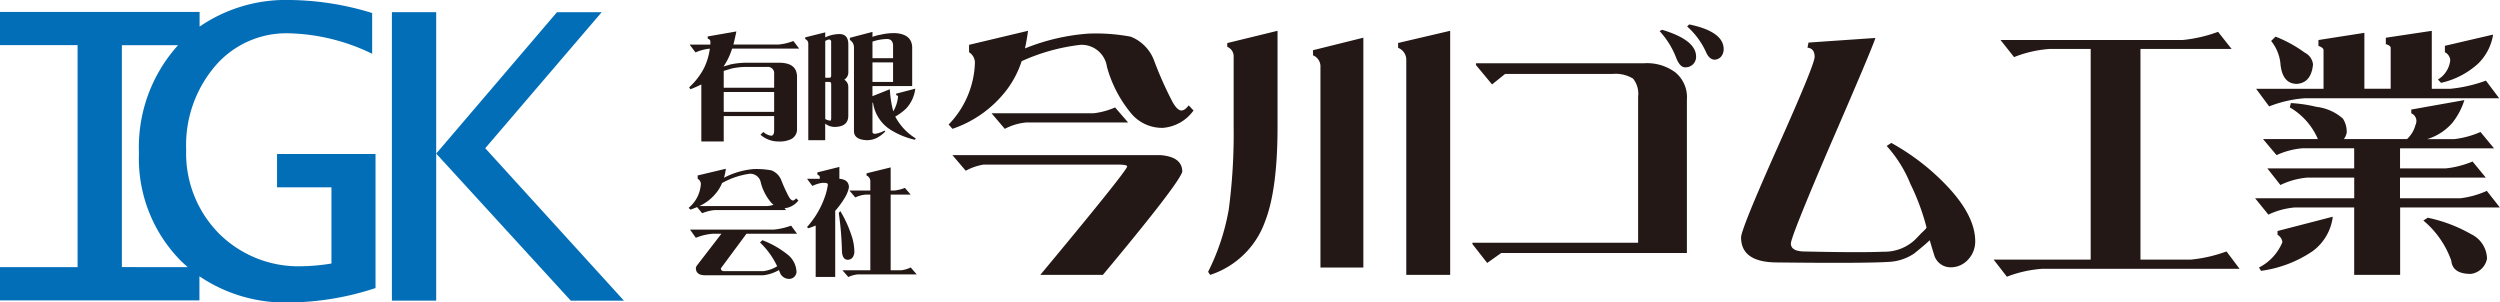 <svg xmlns="http://www.w3.org/2000/svg" width="264.237" height="31.967" viewBox="0 0 264.237 31.967">
  <g id="ロゴ" transform="translate(-537.658 -4300.914)">
    <g id="グループ_75" data-name="グループ 75" transform="translate(610.449 4303.495)">
      <path id="パス_692" data-name="パス 692" d="M10.123-41.245q-.135,1-.324,1.862a22.075,22.075,0,0,1,6.721-1.565,20,20,0,0,1,4.454.324,4.334,4.334,0,0,1,2.456,2.483,38.531,38.531,0,0,0,1.943,4.373q.513.945.972.945.351,0,.756-.54l.513.54A4.4,4.4,0,0,1,24.4-30.988a4.242,4.242,0,0,1-3.32-1.458,13.1,13.1,0,0,1-2.618-4.993,2.7,2.7,0,0,0-2.807-2.321,20.684,20.684,0,0,0-6.208,1.727,10.37,10.37,0,0,1-1.592,3.05,12.1,12.1,0,0,1-5.722,4.1l-.4-.459A9.79,9.79,0,0,0,4.509-37.9a1.325,1.325,0,0,0-.621-1.08v-.783Zm9.2,8.1L20.7-31.555H9.934a5.939,5.939,0,0,0-2.267.675l-1.4-1.646h10.77A7.926,7.926,0,0,0,19.327-33.147ZM2.134-28.1H24.158q2.267.189,2.267,1.754-.4,1.323-8.394,10.9H11.419Q20.6-26.48,20.6-26.912q0-.189-.972-.189H5.4a5.986,5.986,0,0,0-1.862.648Zm34.36-13.145V-31.1q0,6.64-1.323,10.014a9.175,9.175,0,0,1-5.8,5.641l-.216-.324a23.815,23.815,0,0,0,2.186-6.613,61.135,61.135,0,0,0,.513-8.718v-7.369a1.08,1.08,0,0,0-.675-1.08v-.4Zm9.069.729v24.292H41.028V-37.385a1.273,1.273,0,0,0-.783-1.269v-.54Zm9.177-.729v25.8H50.1v-22.7a1.35,1.35,0,0,0-.864-1.3v-.513ZM83.647-39.3a1.253,1.253,0,0,1-.27.783.955.955,0,0,1-.675.324q-.513,0-.864-.675A8.068,8.068,0,0,0,79.788-41.7L80-41.919Q83.647-41.164,83.647-39.3Zm-2.915.783a1.1,1.1,0,0,1-.324.81,1.132,1.132,0,0,1-.837.324q-.567,0-.972-1.08a8.813,8.813,0,0,0-1.727-2.753l.27-.135Q80.732-40.273,80.732-38.518Zm-.972,20.756H60.138l-1.485,1.053-1.565-2v-.135H74.605V-34.281a2.565,2.565,0,0,0-.54-1.916,3.586,3.586,0,0,0-2.186-.486H60.543l-1.377,1.107-1.7-2.051v-.189H75.28a5.013,5.013,0,0,1,3.266.972,3.4,3.4,0,0,1,1.215,2.861ZM110.234-19a2.79,2.79,0,0,1-.783,1.97,2.456,2.456,0,0,1-1.835.783,1.8,1.8,0,0,1-1.673-1.161q-.27-.837-.513-1.7-.54.513-1.646,1.4a5.228,5.228,0,0,1-2.726.891q-2.672.162-11.9.054-3.671-.054-3.671-2.645,0-.864,3.887-9.582,3.887-8.691,3.887-9.5,0-.891-.756-.972l.108-.54,7.072-.486q-.351,1.134-4.885,11.579-4.049,9.447-4.049,10.149,0,.783,1.3.837,6.1.135,8.475.027a4.689,4.689,0,0,0,3.347-1.269q.324-.324.648-.675.567-.513.567-.621a23.913,23.913,0,0,0-1.7-4.589,13.522,13.522,0,0,0-2.51-4.022l.486-.324a24.853,24.853,0,0,1,4.022,2.78Q110.234-22.432,110.234-19ZM135.9-41.137l1.431,1.808H127.7V-17.06h5.317a15.193,15.193,0,0,0,3.779-.864l1.377,1.835H117.333a12.79,12.79,0,0,0-3.752.837l-1.4-1.808h10.257V-39.328h-4.319a12.467,12.467,0,0,0-3.779.864l-1.431-1.808h19.245A14.9,14.9,0,0,0,135.9-41.137Zm15.466.108v5.911h2.78v-4.319q0-.243-.513-.4v-.675l4.858-.729v6.127h1.943a15.194,15.194,0,0,0,3.779-.864l1.4,1.862H145.08a12.693,12.693,0,0,0-3.779.864l-1.377-1.862h7.126v-4.076q0-.27-.54-.459v-.621Zm-9.393.4a13.5,13.5,0,0,1,3.1,1.7,1.557,1.557,0,0,1,.864,1.242q-.189,1.943-1.7,2.051-1.592,0-1.754-2.267a4.555,4.555,0,0,0-.972-2.267Zm23-.216a5.491,5.491,0,0,1-1.592,3.077,8.59,8.59,0,0,1-3.914,2.024l-.324-.351a2.717,2.717,0,0,0,1.3-2.051,1.043,1.043,0,0,0-.567-.837v-.675ZM143.6-33.606a14.875,14.875,0,0,1,2.7.4A5.108,5.108,0,0,1,149.1-31.96a2.576,2.576,0,0,1,.4,1.485,1.76,1.76,0,0,1-.3.675h6.667a.94.94,0,0,0,.189-.189,2.96,2.96,0,0,0,.7-1.269,1.226,1.226,0,0,0,.108-.4.87.87,0,0,0-.54-.864v-.4l5.614-1a7.443,7.443,0,0,1-1.269,2.4,5.669,5.669,0,0,1-2.672,1.727h2.861a9.592,9.592,0,0,0,2.78-.756l1.431,1.727h-9.933V-26.7h4.831a10.1,10.1,0,0,0,2.834-.729l1.4,1.7h-9.069v2.186h6.37a9.569,9.569,0,0,0,2.807-.783l1.377,1.754H155.147v7.126h-4.858v-7.126H144a8.157,8.157,0,0,0-2.78.756l-1.4-1.727h10.473v-2.186h-4.966a8.149,8.149,0,0,0-2.834.783L141.112-26.7h9.177v-2.132h-5.425a8.2,8.2,0,0,0-2.78.729l-1.431-1.7h5.8a7.131,7.131,0,0,0-2.969-3.347Zm4.427,12.011a5.31,5.31,0,0,1-2.132,3.644,12.753,12.753,0,0,1-5.452,2.078l-.216-.351A5.247,5.247,0,0,0,142.7-18.9a1.025,1.025,0,0,0-.513-.783v-.4Zm10.041.108a15.7,15.7,0,0,1,4.562,1.727,2.955,2.955,0,0,1,1.7,2.591,1.99,1.99,0,0,1-1.727,1.619q-1.916,0-2.051-1.4A9.742,9.742,0,0,0,157.6-21.19Z" transform="translate(25.745 41.919)" fill="#231815"/>
      <g id="グループ" transform="translate(0 0.742)">
        <path id="パス_694" data-name="パス 694" d="M11.616-17.22l.613.806H5.145q-.048.12-.084.229a6.678,6.678,0,0,1-.83,1.66q.746-.216.734-.216a8.162,8.162,0,0,1,1.84-.18h3.307q1.888,0,1.888,1.5V-7.79a1.156,1.156,0,0,1-.637.95,2.807,2.807,0,0,1-1.287.241,2.888,2.888,0,0,1-1.936-.71l.3-.3a1.545,1.545,0,0,0,.818.4q.313,0,.325-.529V-9.282H4.255V-6.6H1.886v-6.026q-.529.265-1.143.505l-.144-.2a7.309,7.309,0,0,0,1.576-2.045,6.813,6.813,0,0,0,.613-2.045,4.791,4.791,0,0,0-1.515.4l-.625-.83H2.836q.012-.144.012-.277a.345.345,0,0,0-.289-.349V-17.7L5.59-18.23q-.156.782-.313,1.383h4.8A5.845,5.845,0,0,0,11.616-17.22ZM4.255-9.727H9.583v-2.1H4.255Zm0-2.55H9.583V-13.72a.67.67,0,0,0-.758-.758H6.805a7.366,7.366,0,0,0-1.72.168l-.83.253Zm12.22-5.677q.95,0,.95,1.107v2.983A.925.925,0,0,1,17-13.13a.894.894,0,0,1,.421.722V-9.33q0,1.191-1.479,1.191a1.6,1.6,0,0,1-.962-.349v1.756H13.192V-16.943a.509.509,0,0,0-.325-.481v-.18l2.117-.529v.529A3.548,3.548,0,0,1,16.475-17.953Zm-1.491.734v3.885h.433q.192,0,.192-.229v-3.56a.223.223,0,0,0-.253-.253A1.146,1.146,0,0,0,14.984-17.22Zm0,4.33v3.921a1.373,1.373,0,0,0,.529.168q.1,0,.1-.3v-3.548q0-.241-.192-.241Zm4.991-5.292v.529a4.357,4.357,0,0,1,.842-.229,6.19,6.19,0,0,1,1.612-.168q1.672.12,1.744,1.455v4.137h-4.2v1.07l1.84-.734a11,11,0,0,0,.361,2.333,3.645,3.645,0,0,0,.505-1.564q-.012-.108-.2-.144v-.156L24.5-12.18a3.719,3.719,0,0,1-.938,2.069,5.624,5.624,0,0,1-1.179.878,5.974,5.974,0,0,0,2.165,2.309l-.084.144A8.187,8.187,0,0,1,21.947-7.8a4.043,4.043,0,0,1-1.888-2.754.293.293,0,0,0-.084-.18V-7.61q0,.2.3.2a2.8,2.8,0,0,0,.962-.337l.1.084a3.585,3.585,0,0,1-.9.686,2.341,2.341,0,0,1-1.034.241q-1.383-.048-1.383-.962v-8.8a.919.919,0,0,0-.433-.83v-.229Zm0,5.292h2.177v-2.069H19.975Zm0-2.514h2.177v-1.4q-.06-.625-.637-.625a4.891,4.891,0,0,0-1.539.277Z" transform="translate(-0.551 18.23)" fill="#231815"/>
        <path id="パス_693" data-name="パス 693" d="M4.446-18.123a6.616,6.616,0,0,1-.2.95,8.36,8.36,0,0,1,3.1-.914,8.891,8.891,0,0,1,1.9.132,1.82,1.82,0,0,1,1.046,1.022,17.243,17.243,0,0,0,.818,1.792q.229.373.421.373.144,0,.337-.229l.241.229a2.066,2.066,0,0,1-1.467.818l.168.192H3.34a4.454,4.454,0,0,0-1.4.337L1.4-14.07a7.037,7.037,0,0,1-.7.265l-.192-.18A3.547,3.547,0,0,0,1.8-16.535a.645.645,0,0,0-.337-.529v-.349Zm-2.8,3.945H8.788a2.871,2.871,0,0,0,.7-.132,1.754,1.754,0,0,1-.253-.229,5.331,5.331,0,0,1-1.094-2.093,1.134,1.134,0,0,0-1.179-.962,8.3,8.3,0,0,0-2.923.986,3.981,3.981,0,0,1-.661,1.094A4.891,4.891,0,0,1,1.644-14.178Zm9.694,2.069.625.854H6.623L3.917-7.6q0,.3.349.3H8.4a3.587,3.587,0,0,0,1.467-.517,8.581,8.581,0,0,0-1.816-2.514l.253-.241a9.978,9.978,0,0,1,2.658,1.515,2.455,2.455,0,0,1,.95,1.852.786.786,0,0,1-.866.722,1.037,1.037,0,0,1-.83-.529q-.084-.2-.168-.4A4.233,4.233,0,0,1,8.4-6.865H2.245q-.974,0-.974-.782a.744.744,0,0,1,.144-.289l2.562-3.32H3.111a5.881,5.881,0,0,0-1.84.433l-.613-.866H9.51A7.356,7.356,0,0,0,11.338-12.109Zm5.1-6.206v1.251q1.01.084,1.01.914a3.3,3.3,0,0,1-.409,1.046A9.212,9.212,0,0,1,16-13.673v6.988H13.936v-5.436a7.05,7.05,0,0,1-.782.289l-.132-.132a9.372,9.372,0,0,0,1.96-3.416,6.047,6.047,0,0,0,.241-1.07q0-.168-.325-.18h-.289a3.648,3.648,0,0,0-1.022.325l-.565-.758h1.347v-.192q0-.132-.253-.253v-.229Zm.1,4.667A12.331,12.331,0,0,1,17.7-11.135a5.429,5.429,0,0,1,.325,1.852q-.084.746-.686.782-.565,0-.625-.866a34,34,0,0,0-.337-4.089ZM23.365-16.1l.613.71H21.862v8h1.107a3.206,3.206,0,0,0,1.01-.3l.637.734H18.4a3,3,0,0,0-1.01.277l-.625-.71h2.947v-8h-.481a3.1,3.1,0,0,0-1.107.3l-.625-.734h2.213v-.95a.658.658,0,0,0-.4-.637v-.229l2.55-.625v2.442h.4A4.074,4.074,0,0,0,23.365-16.1Z" transform="translate(-0.514 32.635)" fill="#231815"/>
      </g>
    </g>
    <g id="グループ_76" data-name="グループ 76" transform="translate(537.658 4300.914)">
      <path id="パス_689" data-name="パス 689" d="M51.961,34.038h5.75v8.055a21.152,21.152,0,0,1-3.086.287,11.905,11.905,0,0,1-8.8-3.457,12.055,12.055,0,0,1-3.468-8.853,12.89,12.89,0,0,1,3.058-8.842,9.9,9.9,0,0,1,7.8-3.468,21.136,21.136,0,0,1,8.8,2.164V15.617A30.354,30.354,0,0,0,53.36,14.24a16.137,16.137,0,0,0-9.584,2.811V15.5H22.68v3.513h8.2V42.475h-8.2v3.519H43.759V43.442a16.2,16.2,0,0,0,9.556,2.766,29.741,29.741,0,0,0,9.056-1.523V30.519H51.961Zm-16.4,8.432V19.018H41.5a16.059,16.059,0,0,0-4.132,11.388A15.369,15.369,0,0,0,41.8,41.812c.236.23.478.45.725.663Z" transform="translate(-22.68 -14.24)" fill="#036eb8"/>
      <path id="パス_690" data-name="パス 690" d="M109.883,30.909l12.31-14.379h-4.727L104.7,31.477l14.221,15.542h5.621Z" transform="translate(-58.595 -15.243)" fill="#036eb8"/>
      <path id="パス_691" data-name="パス 691" d="M96.37,16.53V47.019h4.682V16.53Z" transform="translate(-54.948 -15.243)" fill="#036eb8"/>
    </g>
  </g>
</svg>
